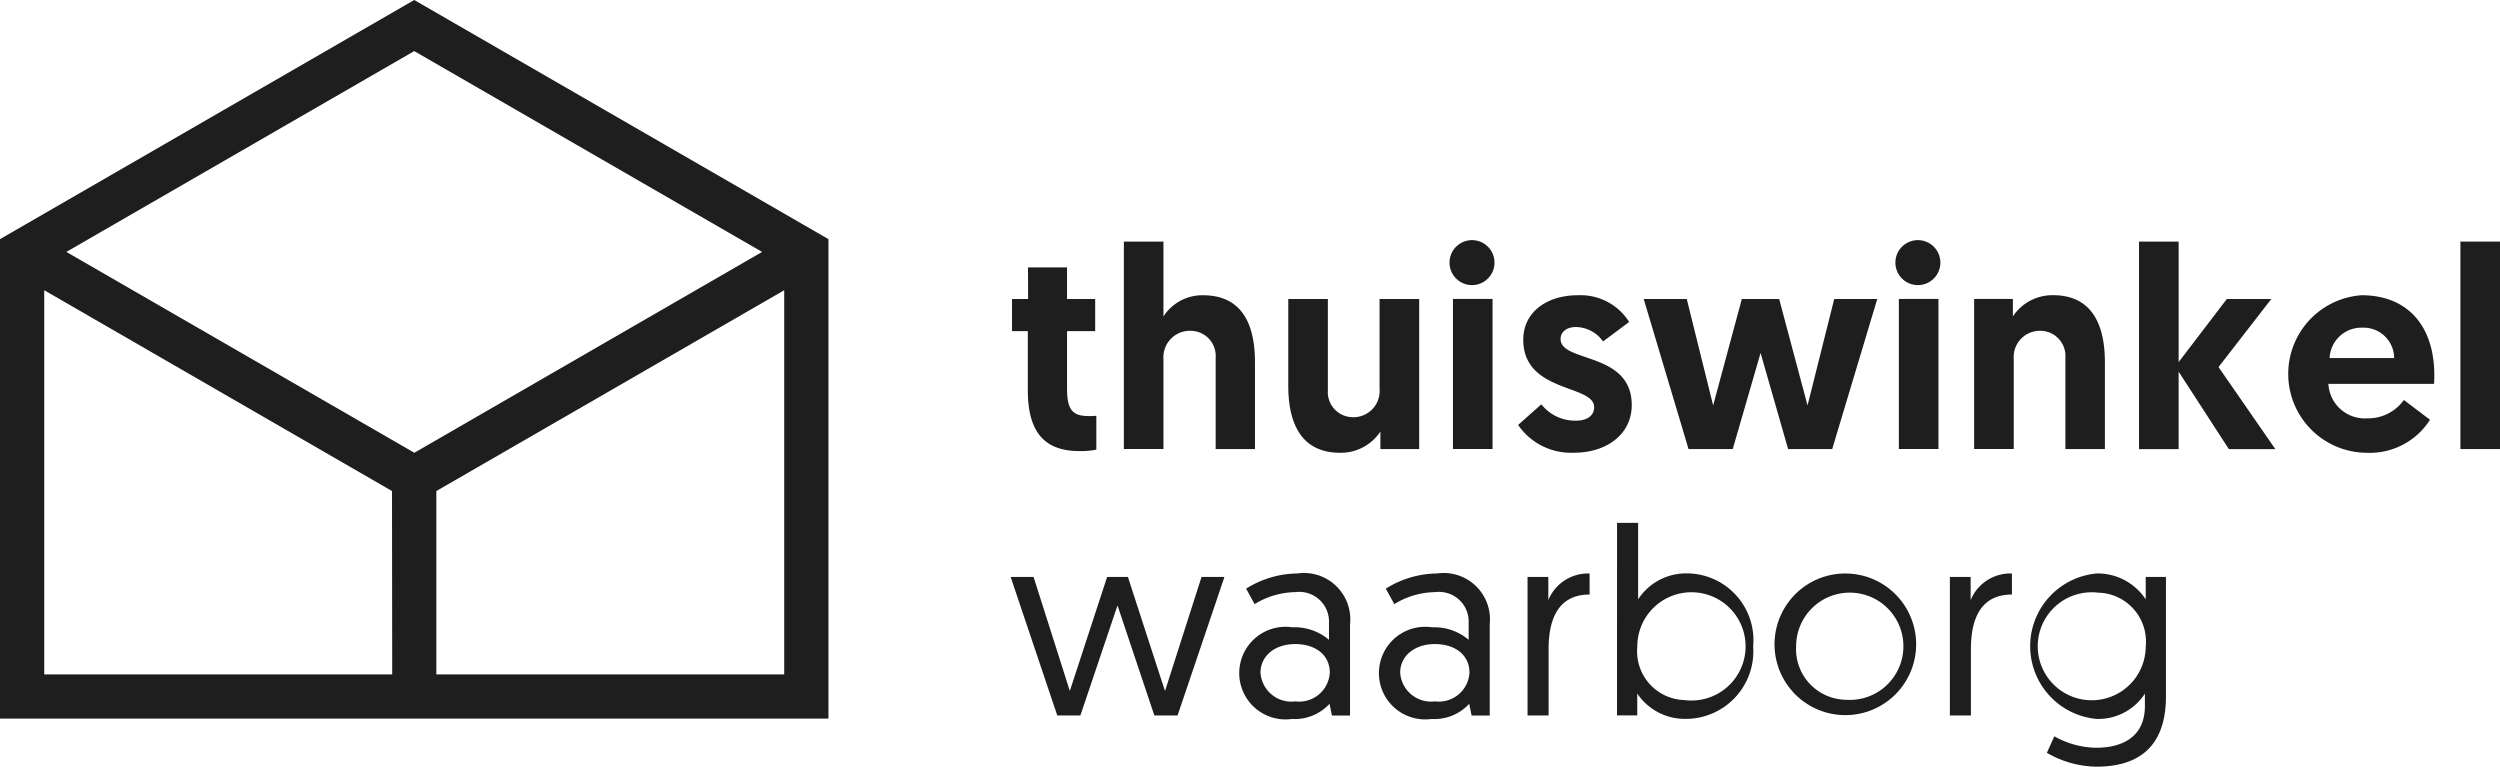 <svg id="Laag_2" data-name="Laag 2" xmlns="http://www.w3.org/2000/svg" width="121.172" height="37.159" viewBox="0 0 121.172 37.159">
  <g id="Layer_1" data-name="Layer 1">
    <path id="Path_211" data-name="Path 211" d="M247.644,65.233h1.892v1.53H250.9v1.558h-1.363v2.81c0,1.085.334,1.307,1.071,1.307a3.177,3.177,0,0,0,.348-.014v1.641a3.921,3.921,0,0,1-.821.07c-1.739,0-2.5-.974-2.5-2.949V68.321h-.765V66.763h.779Z" transform="translate(-197.818 -52.272)" fill="#1e1e1e"/>
    <path id="Path_212" data-name="Path 212" d="M280.521,64.788v4.2h-1.905V64.565a1.219,1.219,0,0,0-1.21-1.308,1.282,1.282,0,0,0-1.321,1.363v4.367h-1.919V58.932h1.919v3.63A2.242,2.242,0,0,1,278,61.533C280.09,61.533,280.521,63.244,280.521,64.788Z" transform="translate(-219.694 -47.223)" fill="#1e1e1e"/>
    <path id="Path_213" data-name="Path 213" d="M314.275,77.134v-4.2h1.919v4.423a1.219,1.219,0,0,0,1.21,1.307A1.267,1.267,0,0,0,318.7,77.3V72.934h1.92v7.274H318.74V79.36a2.3,2.3,0,0,1-1.947,1.029C314.72,80.389,314.275,78.678,314.275,77.134Z" transform="translate(-251.834 -58.443)" fill="#1e1e1e"/>
    <path id="Path_214" data-name="Path 214" d="M354.727,58.581a1.09,1.09,0,1,1-.788.314A1.1,1.1,0,0,1,354.727,58.581Zm-.946,2.851H355.7v7.274h-1.919Z" transform="translate(-283.358 -46.942)" fill="#1e1e1e"/>
    <path id="Path_215" data-name="Path 215" d="M370.344,78.31l1.127-1a2.074,2.074,0,0,0,1.669.793c.542,0,.89-.236.89-.654,0-1.113-3.436-.682-3.436-3.269,0-1.349,1.154-2.156,2.643-2.156a2.79,2.79,0,0,1,2.49,1.294l-1.266.946a1.644,1.644,0,0,0-1.307-.7c-.445,0-.751.223-.751.584,0,1.154,3.449.6,3.449,3.2,0,1.419-1.224,2.309-2.8,2.309A3.108,3.108,0,0,1,370.344,78.31Z" transform="translate(-296.763 -57.714)" fill="#1e1e1e"/>
    <path id="Path_216" data-name="Path 216" d="M406.665,75.549l-1.349,4.66h-2.142L401,72.934h2.087l1.279,5.16,1.391-5.16h1.808l1.377,5.16,1.293-5.16h2.086l-2.184,7.274H408Z" transform="translate(-321.332 -58.443)" fill="#1e1e1e"/>
    <path id="Path_217" data-name="Path 217" d="M463.505,58.581a1.09,1.09,0,1,1-.789.314,1.1,1.1,0,0,1,.789-.314Zm-.946,2.851h1.92v7.274h-1.92Z" transform="translate(-370.524 -46.942)" fill="#1e1e1e"/>
    <path id="Path_218" data-name="Path 218" d="M487.915,75.277v4.2H486V75.054a1.219,1.219,0,0,0-1.21-1.308,1.268,1.268,0,0,0-1.293,1.363v4.367h-1.92V72.2h1.878v.848a2.3,2.3,0,0,1,1.947-1.029C487.47,72.022,487.915,73.733,487.915,75.277Z" transform="translate(-385.893 -57.712)" fill="#1e1e1e"/>
    <path id="Path_219" data-name="Path 219" d="M521.822,58.932h1.92v5.842l2.336-3.06h2.156l-2.559,3.3,2.754,3.978h-2.253l-2.434-3.755v3.755h-1.92Z" transform="translate(-418.146 -47.223)" fill="#1e1e1e"/>
    <path id="Path_220" data-name="Path 220" d="M561.713,72.023c2.253,0,3.533,1.5,3.533,3.881,0,.139,0,.278-.014.417h-5.119a1.767,1.767,0,0,0,1.892,1.669,2.125,2.125,0,0,0,1.766-.89l1.266.96a3.454,3.454,0,0,1-3.06,1.6,3.823,3.823,0,0,1-.264-7.636ZM563.3,75.07a1.485,1.485,0,0,0-1.558-1.474,1.542,1.542,0,0,0-1.571,1.474Z" transform="translate(-447.258 -57.714)" fill="#1e1e1e"/>
    <path id="Path_221" data-name="Path 221" d="M600.223,58.932h1.919V68.988h-1.919Z" transform="translate(-480.97 -47.223)" fill="#1e1e1e"/>
    <path id="Path_222" data-name="Path 222" d="M251.729,142.128l-1.8,5.334H248.81l-2.26-6.716h1.111l1.757,5.528s.013-.026,1.808-5.528h1.007c1.782,5.5,1.8,5.528,1.8,5.528l1.769-5.528h1.111l-2.273,6.716h-1.124Z" transform="translate(-197.565 -112.783)" fill="#1e1e1e"/>
    <path id="Path_223" data-name="Path 223" d="M304.9,142.511a2.557,2.557,0,0,1,1.769.607v-.827a1.439,1.439,0,0,0-1.627-1.485,3.85,3.85,0,0,0-1.976.581l-.413-.749a4.733,4.733,0,0,1,2.48-.736,2.244,2.244,0,0,1,2.557,2.454v4.43h-.878l-.116-.568a2.289,2.289,0,0,1-1.821.736,2.245,2.245,0,1,1,.026-4.443Zm.142,3.59a1.484,1.484,0,0,0,1.666-1.395c0-.839-.671-1.382-1.679-1.382s-1.679.594-1.679,1.382a1.5,1.5,0,0,0,1.692,1.395Z" transform="translate(-242.255 -112.106)" fill="#1e1e1e"/>
    <path id="Path_224" data-name="Path 224" d="M338.962,142.511a2.556,2.556,0,0,1,1.769.607v-.827a1.439,1.439,0,0,0-1.627-1.485,3.85,3.85,0,0,0-1.976.581l-.413-.749a4.733,4.733,0,0,1,2.48-.736,2.243,2.243,0,0,1,2.557,2.454v4.43h-.878l-.116-.568a2.289,2.289,0,0,1-1.821.736,2.245,2.245,0,1,1,.026-4.443Zm.142,3.59a1.485,1.485,0,0,0,1.666-1.395c0-.839-.672-1.382-1.679-1.382s-1.679.594-1.679,1.382A1.5,1.5,0,0,0,339.1,146.1Z" transform="translate(-269.547 -112.106)" fill="#1e1e1e"/>
    <path id="Path_225" data-name="Path 225" d="M375.658,140.922c-1.537,0-1.989,1.214-1.989,2.647v3.216h-1.021v-6.716h1.007v1.124a2.08,2.08,0,0,1,2-1.291Z" transform="translate(-298.61 -112.106)" fill="#1e1e1e"/>
    <path id="Path_226" data-name="Path 226" d="M394.488,127.551h1.021v3.707A2.778,2.778,0,0,1,397.885,130a3.238,3.238,0,0,1,3.2,3.539,3.274,3.274,0,0,1-3.28,3.513,2.778,2.778,0,0,1-2.338-1.227v1.059h-.982Zm3.255,8.588a2.624,2.624,0,1,0-2.273-2.583A2.359,2.359,0,0,0,397.743,136.139Z" transform="translate(-316.111 -102.209)" fill="#1e1e1e"/>
    <path id="Path_227" data-name="Path 227" d="M436.412,139.9a3.432,3.432,0,1,1-2.513,1.009A3.414,3.414,0,0,1,436.412,139.9Zm-.013,6.122a2.6,2.6,0,1,0-2.454-2.6A2.454,2.454,0,0,0,436.4,146.019Z" transform="translate(-346.889 -112.102)" fill="#1e1e1e"/>
    <path id="Path_228" data-name="Path 228" d="M478.683,140.922c-1.537,0-1.989,1.214-1.989,2.647v3.216h-1.02v-6.716h1.007v1.124a2.08,2.08,0,0,1,2-1.291Z" transform="translate(-381.166 -112.106)" fill="#1e1e1e"/>
    <path id="Path_229" data-name="Path 229" d="M496.414,147.791a4.208,4.208,0,0,0,2.028.555c1.279,0,2.363-.529,2.363-2.028v-.594a2.7,2.7,0,0,1-2.324,1.227,3.539,3.539,0,0,1-.013-7.051,2.789,2.789,0,0,1,2.376,1.253v-1.085h.981v5.786c0,2.544-1.433,3.41-3.371,3.41a4.906,4.906,0,0,1-2.4-.672Zm2.131-6.961a2.617,2.617,0,1,0,2.3,2.609A2.37,2.37,0,0,0,498.545,140.83Z" transform="translate(-396.844 -112.104)" fill="#1e1e1e"/>
    <path id="Path_230" data-name="Path 230" d="M20.077,0,0,11.591V34.83H40.154V11.591ZM38.01,32.686H21.149V23.8L38.01,14.067Zm-19,0H2.144V14.067L19,23.8Zm1.072-10.741L3.216,12.21,20.077,2.476,36.938,12.21Z" fill="#1e1e1e"/>
  </g>
</svg>
